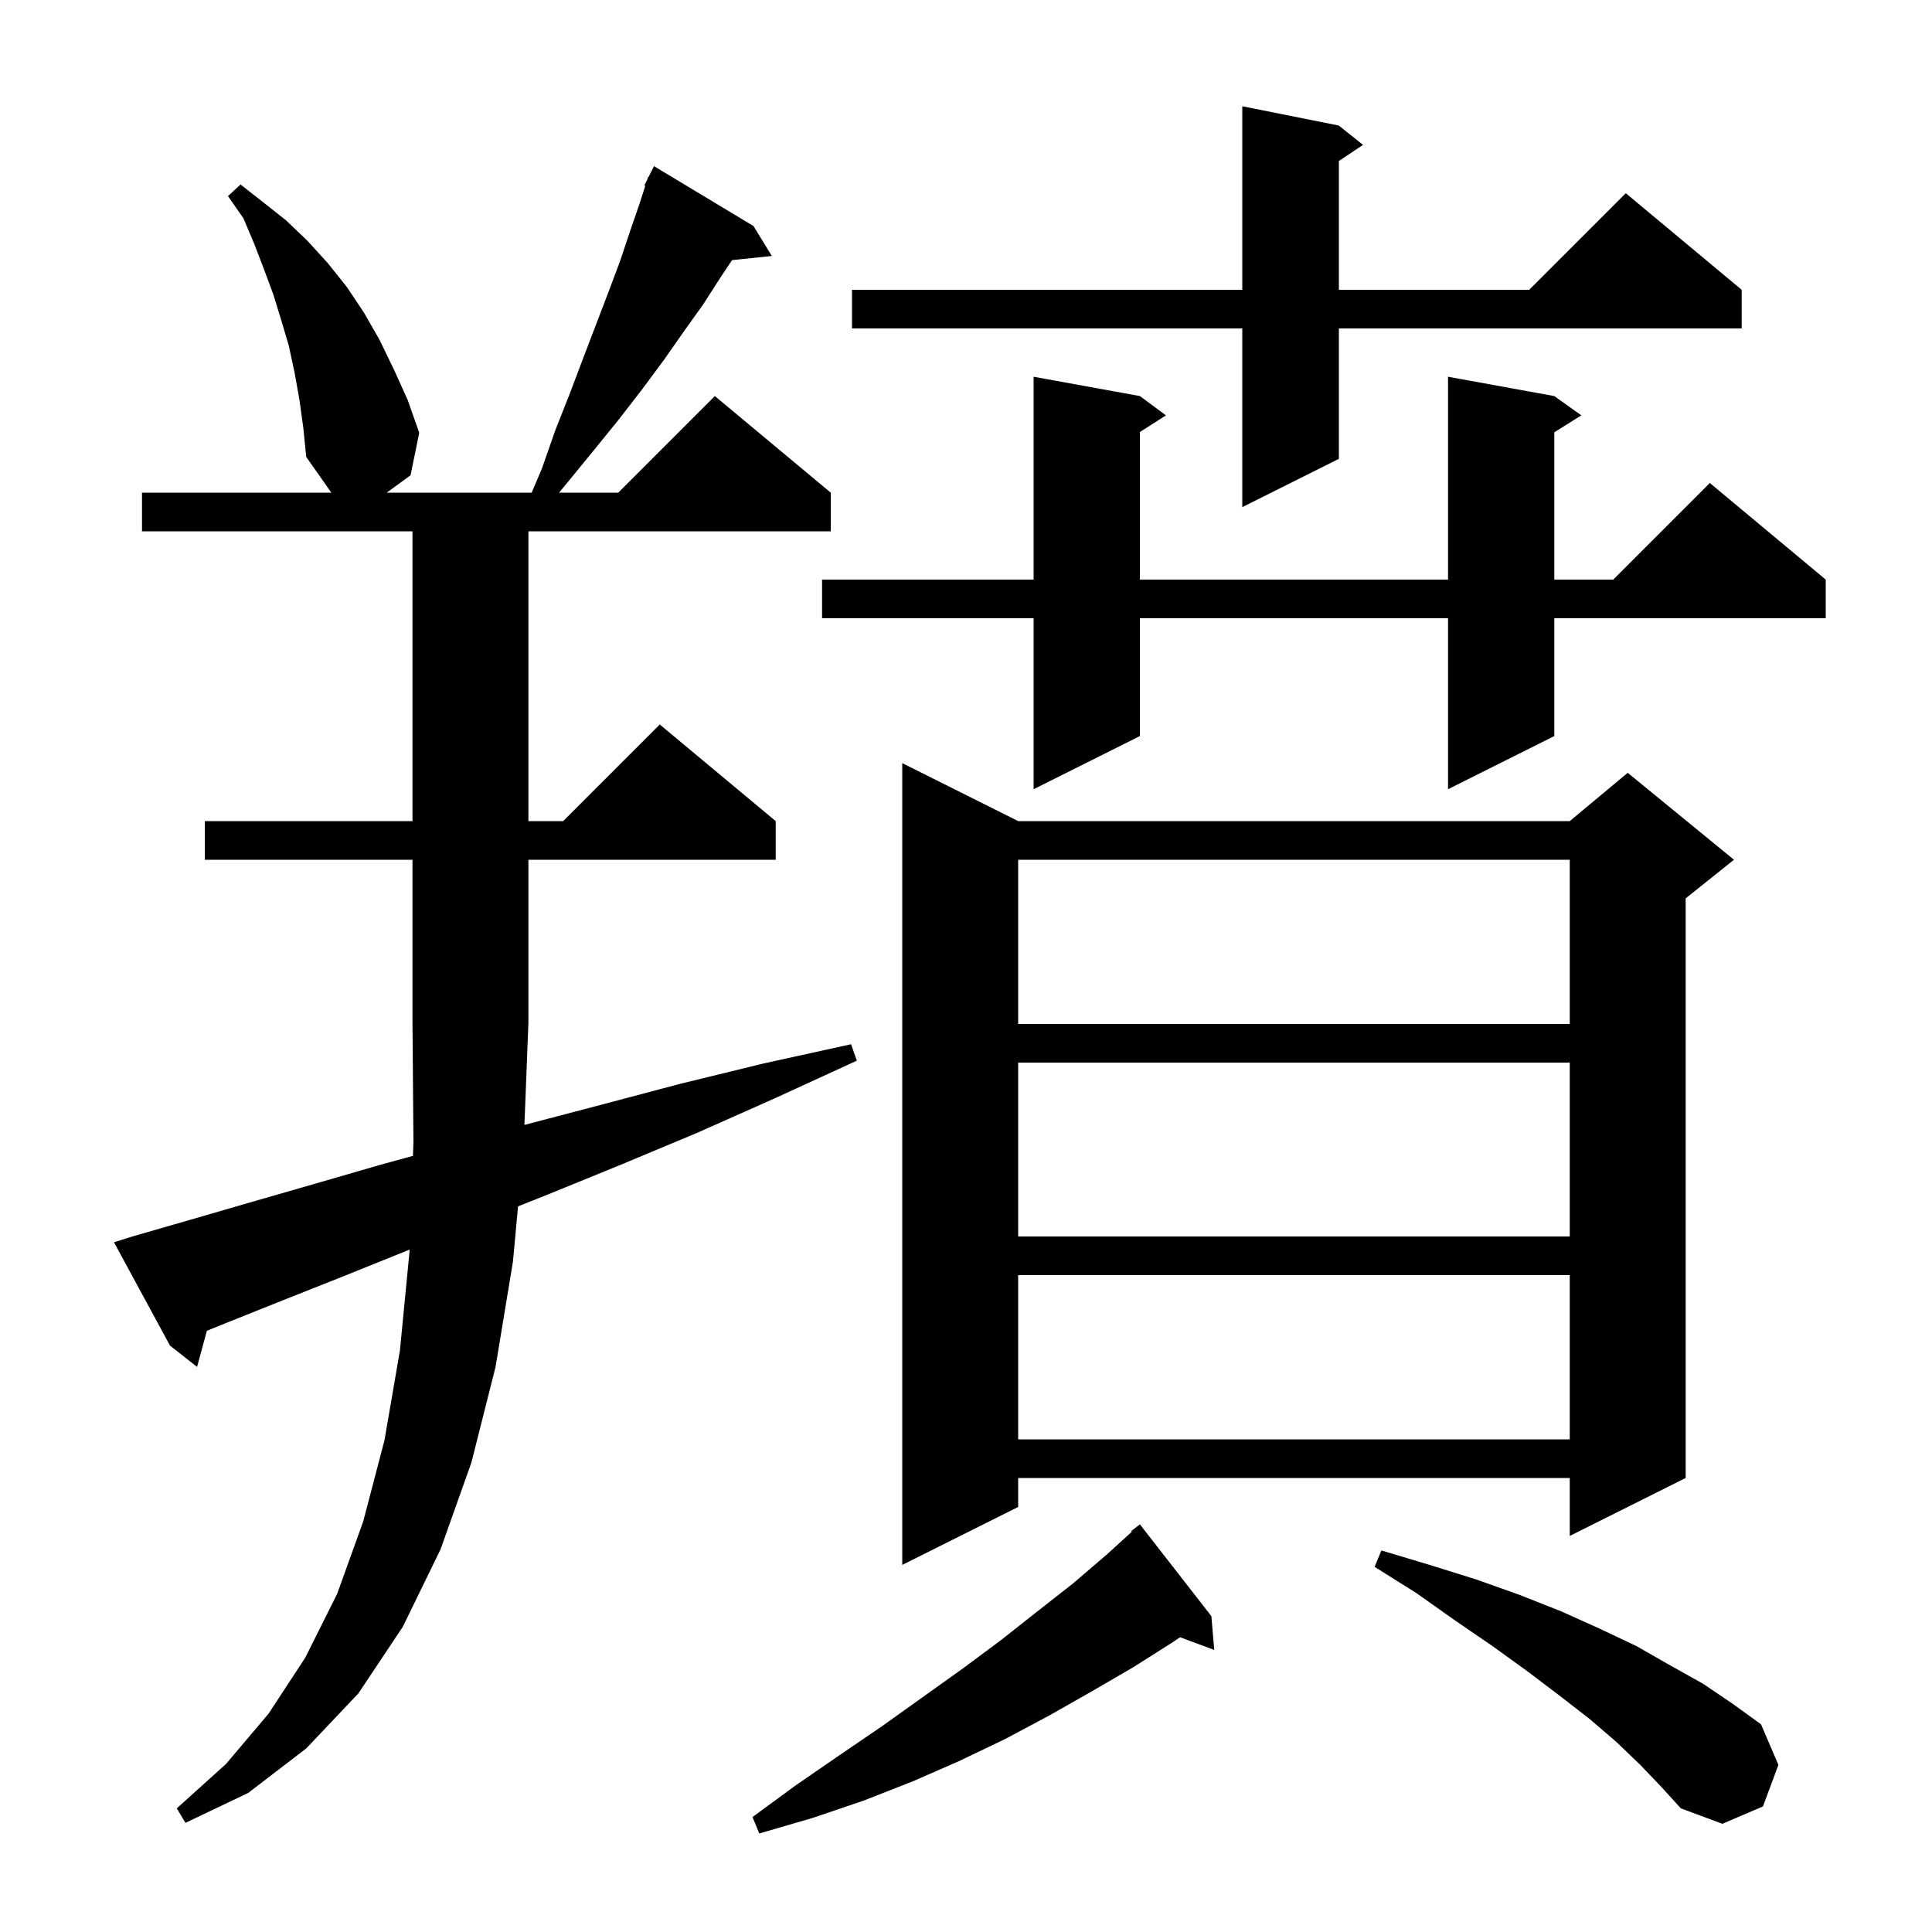 <svg xmlns="http://www.w3.org/2000/svg" xmlns:xlink="http://www.w3.org/1999/xlink" version="1.1" baseProfile="full" viewBox="0 0 200 200" width="200" height="200">
<g fill="black">
<path d="M 125.4 167.3 L 125.7 170.8 L 122.158 169.488 L 121.4 170.0 L 117.3 172.6 L 113.0 175.1 L 108.6 177.6 L 104.1 180.0 L 99.3 182.3 L 94.5 184.4 L 89.4 186.4 L 84.1 188.2 L 78.6 189.8 L 77.9 188.1 L 82.4 184.8 L 86.9 181.7 L 91.3 178.7 L 99.7 172.7 L 103.6 169.8 L 107.4 166.8 L 111.1 163.9 L 114.6 160.9 L 117.165 158.569 L 117.1 158.5 L 118.0 157.8 Z M 169.8 182.7 L 167.3 180.3 L 164.5 177.9 L 161.4 175.5 L 158.1 173.0 L 154.5 170.4 L 150.7 167.8 L 146.6 164.9 L 142.3 162.2 L 143.0 160.5 L 148.0 162.0 L 152.8 163.5 L 157.3 165.1 L 161.6 166.8 L 165.6 168.6 L 169.4 170.4 L 172.9 172.4 L 176.3 174.3 L 179.4 176.4 L 182.3 178.5 L 184.1 182.7 L 182.5 187.0 L 178.3 188.8 L 174.0 187.2 L 172.0 185.0 Z M 54.288 116.451 L 62.1 114.4 L 70.4 112.2 L 79.0 110.1 L 88.1 108.1 L 88.7 109.8 L 80.2 113.7 L 72.1 117.3 L 64.2 120.6 L 56.6 123.7 L 53.629 124.88 L 53.1 130.6 L 51.3 141.5 L 48.8 151.4 L 45.6 160.4 L 41.7 168.4 L 37.1 175.3 L 31.7 181.0 L 25.7 185.6 L 19.2 188.7 L 18.3 187.2 L 23.4 182.6 L 27.8 177.4 L 31.6 171.6 L 34.9 165.0 L 37.6 157.5 L 39.8 149.1 L 41.4 139.8 L 42.4 129.5 L 42.405 129.358 L 42.3 129.4 L 35.6 132.1 L 29.3 134.6 L 23.3 137.0 L 21.415 137.761 L 20.4 141.5 L 17.6 139.3 L 11.8 128.6 L 13.7 128.0 L 19.6 126.3 L 25.8 124.5 L 32.4 122.6 L 39.3 120.6 L 42.748 119.655 L 42.8 118.2 L 42.7 106.0 L 42.7 89.0 L 21.2 89.0 L 21.2 85.0 L 42.7 85.0 L 42.7 55.0 L 14.7 55.0 L 14.7 51.0 L 34.3 51.0 L 31.7 47.3 L 31.4 44.3 L 31.0 41.4 L 30.5 38.6 L 29.9 35.8 L 29.1 33.1 L 28.3 30.5 L 27.3 27.8 L 26.3 25.2 L 25.2 22.6 L 23.6 20.3 L 24.9 19.1 L 27.2 20.9 L 29.6 22.8 L 31.8 24.9 L 33.9 27.2 L 35.9 29.7 L 37.7 32.4 L 39.3 35.2 L 40.8 38.3 L 42.2 41.4 L 43.4 44.8 L 42.5 49.2 L 40.033 51.0 L 55.038 51.0 L 56.1 48.5 L 57.5 44.5 L 59.0 40.7 L 60.4 37.0 L 63.0 30.2 L 64.2 27.0 L 65.2 24.0 L 66.2 21.1 L 66.799 19.237 L 66.7 19.2 L 67.01 18.58 L 67.1 18.3 L 67.141 18.319 L 67.7 17.2 L 78.0 23.4 L 79.9 26.5 L 75.783 26.926 L 74.6 28.7 L 72.8 31.5 L 70.8 34.3 L 68.7 37.3 L 66.4 40.4 L 64.0 43.5 L 61.4 46.7 L 58.7 50.0 L 57.876 51.0 L 64.0 51.0 L 74.0 41.0 L 86.0 51.0 L 86.0 55.0 L 54.7 55.0 L 54.7 85.0 L 58.3 85.0 L 68.3 75.0 L 80.3 85.0 L 80.3 89.0 L 54.7 89.0 L 54.7 106.0 L 54.696 106.006 Z M 105.4 85.0 L 162.5 85.0 L 168.5 80.0 L 179.5 89.0 L 174.5 93.0 L 174.5 153.0 L 162.5 159.0 L 162.5 153.0 L 105.4 153.0 L 105.4 156.0 L 93.4 162.0 L 93.4 79.0 Z M 105.4 132.0 L 105.4 149.0 L 162.5 149.0 L 162.5 132.0 Z M 105.4 110.0 L 105.4 128.0 L 162.5 128.0 L 162.5 110.0 Z M 105.4 89.0 L 105.4 106.0 L 162.5 106.0 L 162.5 89.0 Z M 160.9 41.0 L 163.7 43.0 L 160.9 44.75 L 160.9 60.0 L 167.0 60.0 L 177.0 50.0 L 189.0 60.0 L 189.0 64.0 L 160.9 64.0 L 160.9 76.2 L 149.9 81.7 L 149.9 64.0 L 118.0 64.0 L 118.0 76.2 L 107.0 81.7 L 107.0 64.0 L 85.1 64.0 L 85.1 60.0 L 107.0 60.0 L 107.0 39.0 L 118.0 41.0 L 120.7 43.0 L 118.0 44.723 L 118.0 60.0 L 149.9 60.0 L 149.9 39.0 Z M 138.6 13.0 L 141.1 15.0 L 138.6 16.667 L 138.6 30.0 L 158.3 30.0 L 168.3 20.0 L 180.3 30.0 L 180.3 34.0 L 138.6 34.0 L 138.6 47.5 L 128.6 52.5 L 128.6 34.0 L 88.2 34.0 L 88.2 30.0 L 128.6 30.0 L 128.6 11.0 Z " />
</g>
</svg>
